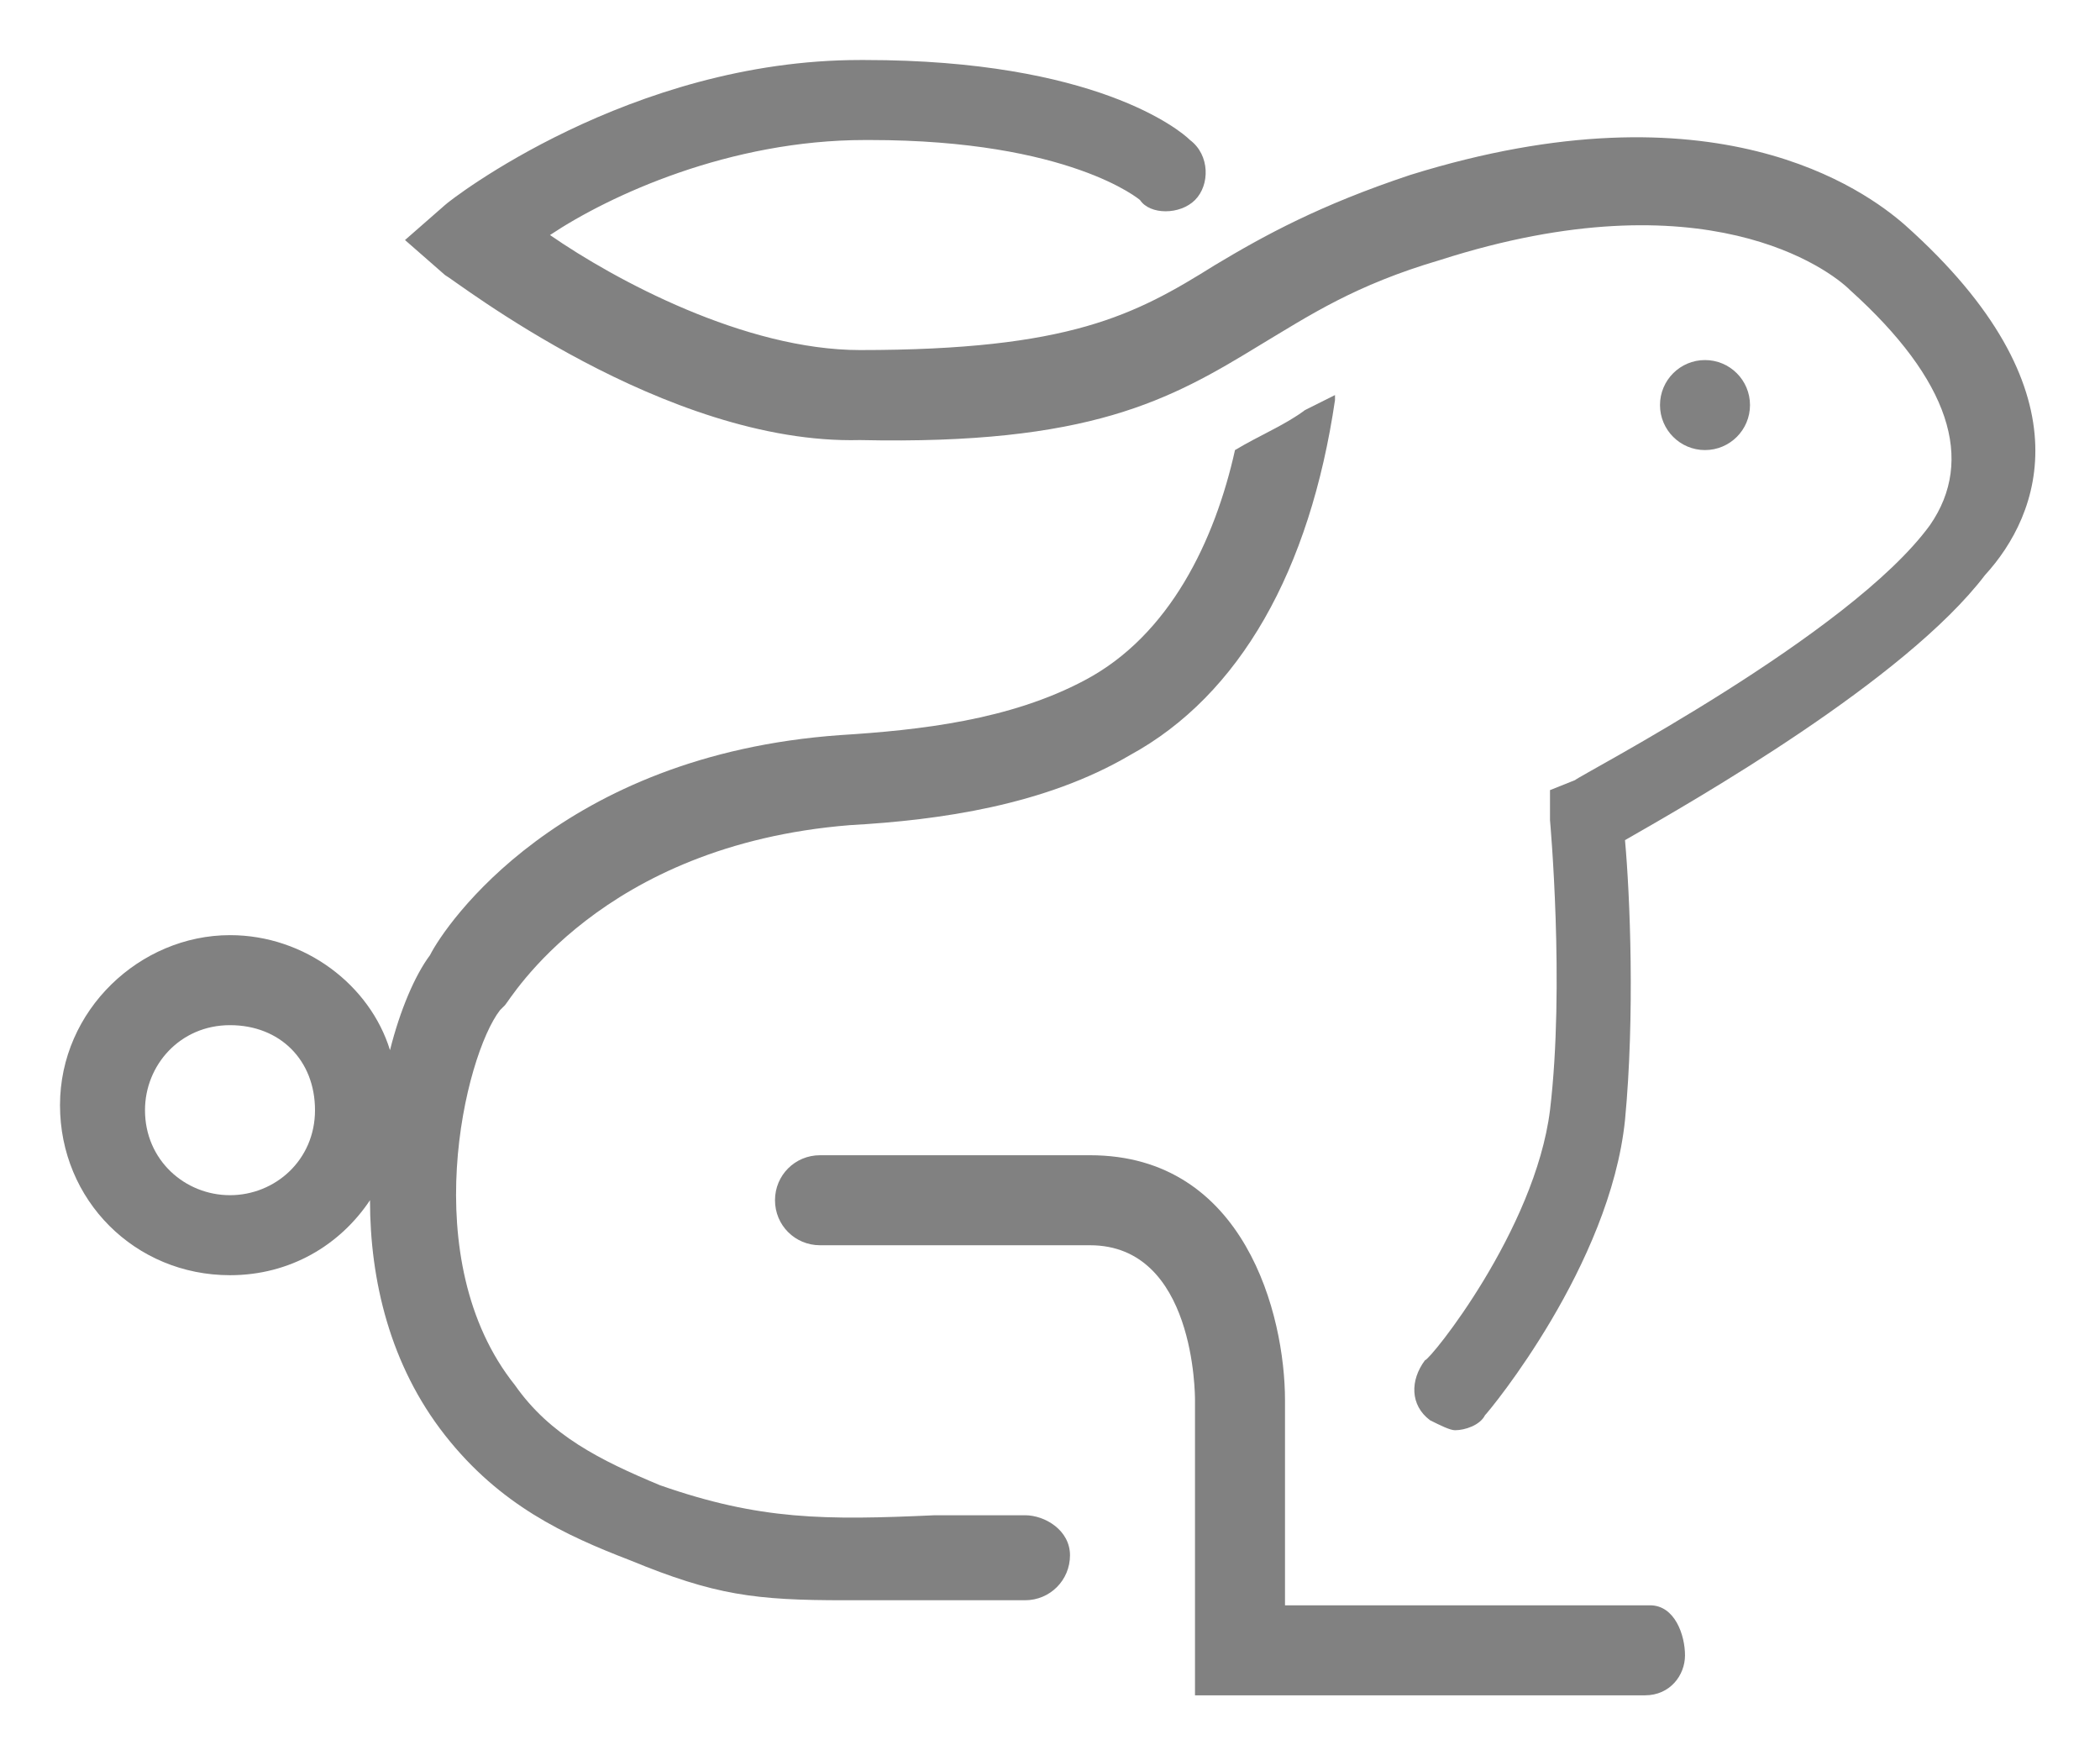 <svg width="42" height="35" viewBox="0 0 42 35" fill="none" xmlns="http://www.w3.org/2000/svg">
<path d="M33 32.101H25.7V28.001C25.7 26.301 24.9 23.101 21.8 23.101H16.4C15.9 23.101 15.5 23.501 15.5 24.001C15.5 24.501 15.9 24.901 16.4 24.901H21.8C23.9 24.901 23.9 27.901 23.9 28.001V33.901H32.9C33.4 33.901 33.7 33.501 33.7 33.101C33.7 32.701 33.5 32.101 33 32.101Z" fill="#818181"/>
<path d="M38.1 4.5C37.3 3.8 34.3 1.6 28.2 3.5C26.4 4.1 25.3 4.7 24.3 5.3C22.7 6.3 21.4 7 17.2 7C14.9 7 12.3 5.6 11 4.7C12.2 3.9 14.6 2.8 17.3 2.8C17.3 2.8 17.3 2.8 17.4 2.8C21.4 2.8 22.8 4 22.8 4C23 4.3 23.6 4.3 23.9 4C24.2 3.7 24.2 3.1 23.8 2.8C23.6 2.6 21.9 1.2 17.3 1.2H17.2C12.6 1.2 9 4 8.9 4.1L8.1 4.8L8.9 5.5C9.1 5.6 13.3 8.9 17.2 8.8C21.8 8.9 23.4 8 25.2 6.9C26.2 6.3 27.1 5.7 28.8 5.2C34.1 3.5 36.6 5.4 37 5.8C39 7.6 39.5 9.2 38.6 10.5C37 12.7 31.6 15.5 31.5 15.6L31 15.8V16.4C31 16.4 31.3 19.7 31 22.2C30.7 24.6 28.6 27.2 28.5 27.2C28.2 27.6 28.2 28.1 28.6 28.4C28.8 28.5 29 28.6 29.1 28.6C29.3 28.6 29.6 28.5 29.7 28.3C29.8 28.2 32.2 25.3 32.5 22.4C32.7 20.3 32.6 17.9 32.5 16.8C33.9 16 38.1 13.6 39.7 11.5C40.8 10.3 41.8 7.8 38.1 4.5Z" fill="#818181"/>
<path d="M34.1 9C34.597 9 35 8.597 35 8.1C35 7.603 34.597 7.2 34.1 7.2C33.603 7.2 33.2 7.603 33.2 8.1C33.2 8.597 33.603 9 34.1 9Z" fill="#818181"/>
<path d="M20.5 30.3C19.9 30.3 19.3 30.3 18.7 30.3C16.5 30.4 15.2 30.4 13.2 29.7C12 29.2 11 28.7 10.3 27.7C8.3 25.2 9.3 21.1 10 20.2L10.1 20.1C10.2 20 12 16.9 17 16.5C18.8 16.4 20.9 16.1 22.6 15.1C24.8 13.9 26.2 11.4 26.7 8V7.9C26.5 8 26.3 8.1 26.1 8.2C25.7 8.5 25.2 8.7 24.7 9C24.3 10.8 23.4 12.7 21.7 13.6C20.2 14.4 18.4 14.6 16.8 14.7C11.2 15.1 8.9 18.5 8.6 19.1C8.3 19.5 8 20.2 7.8 21C7.4 19.7 6.1 18.7 4.6 18.7C2.8 18.7 1.2 20.2 1.2 22.1C1.2 24 2.7 25.5 4.6 25.5C5.8 25.5 6.8 24.9 7.4 24C7.4 25.6 7.8 27.3 8.9 28.7C10 30.1 11.3 30.7 12.6 31.2C14.3 31.9 15.1 32 16.9 32C17.5 32 18.1 32 18.8 32C19.4 32 20 32 20.5 32C21 32 21.4 31.6 21.4 31.1C21.4 30.6 20.9 30.3 20.5 30.3ZM4.6 23.9C3.7 23.9 2.9 23.2 2.9 22.2C2.9 21.3 3.6 20.5 4.6 20.5C5.6 20.5 6.3 21.2 6.3 22.2C6.3 23.2 5.5 23.9 4.6 23.9Z" fill="#818181"/>
</svg>
